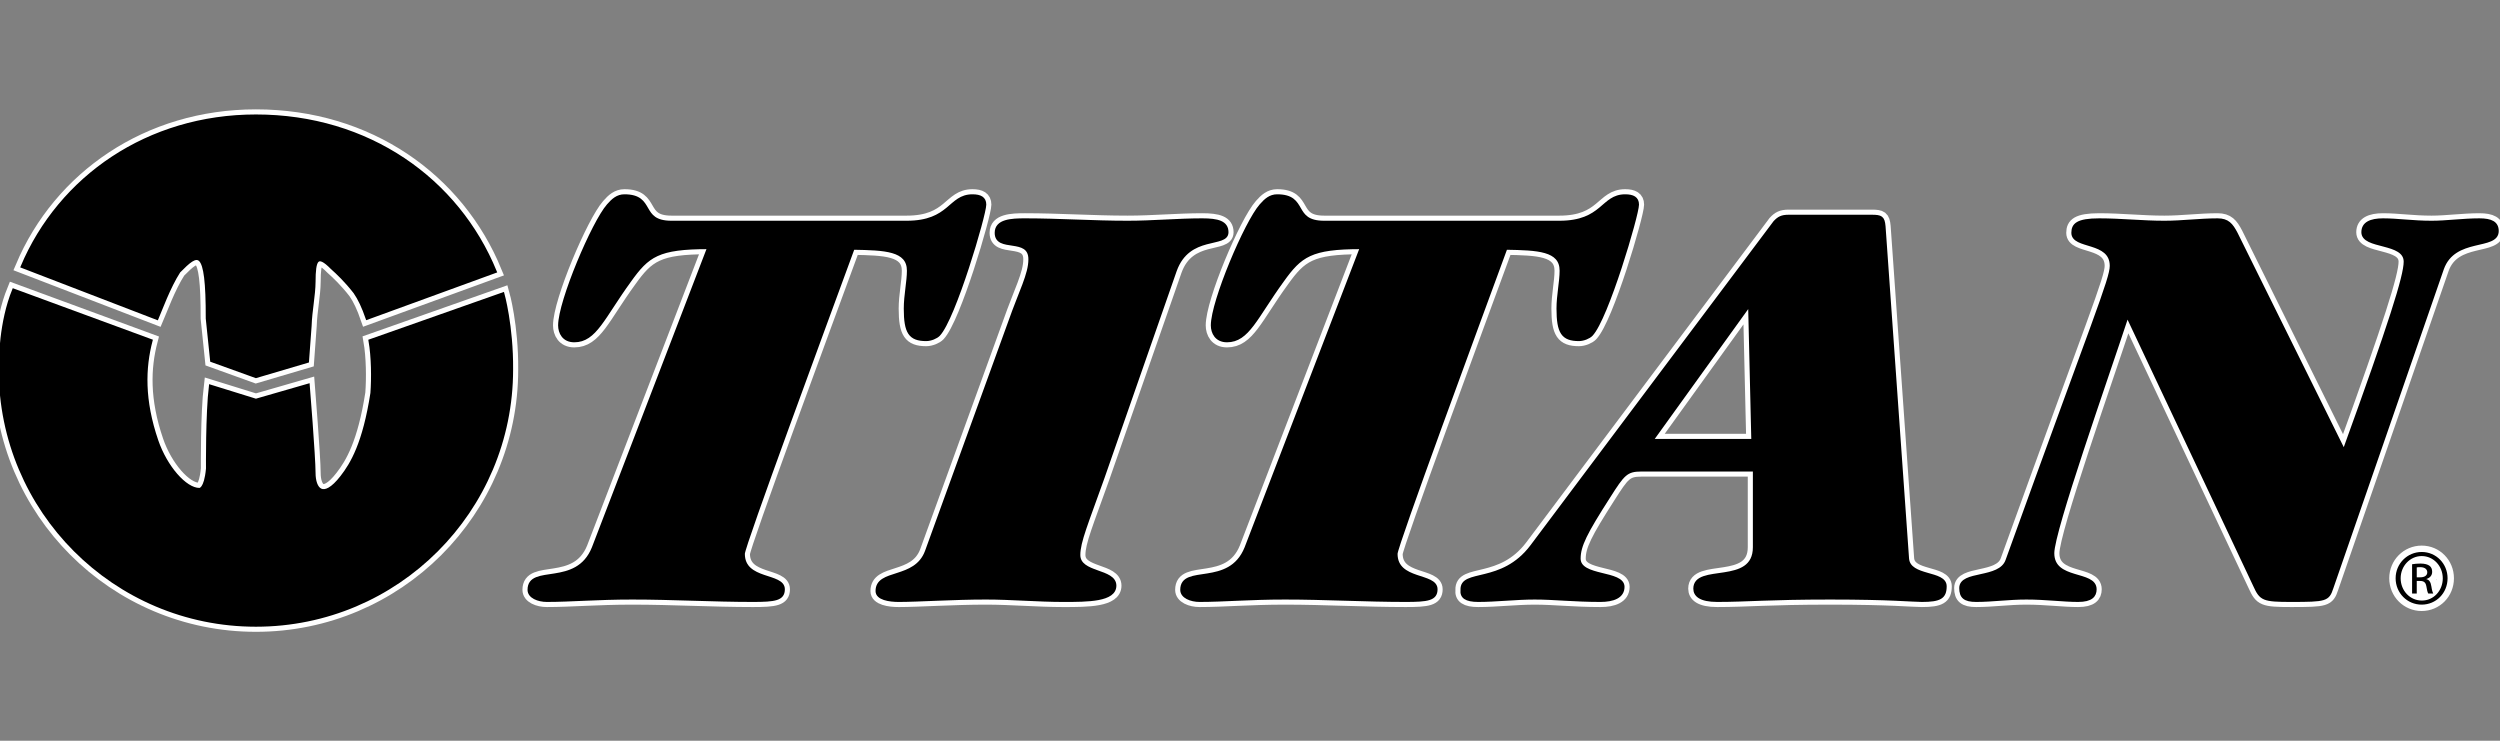 <svg width="540" height="160" viewBox="0 0 540 160" fill="none" xmlns="http://www.w3.org/2000/svg">
<rect x="0" y="0" width="540" height="160" fill="#808080" stroke="none"/>
<g clip-path="url(#clip0_618:1661)">
<path d="M107.037 58.68C98.875 38.747 79.561 25 55.278 25C31.942 25 12.878 38.28 4.726 57.597L33.947 68.841C34.682 67.144 36.526 62.029 38.702 58.665C42.774 54.551 44.748 52.961 44.718 68.786L45.664 77.927L55.278 81.394L66.468 78.086L67.035 70.379C67.136 67.117 67.868 63.799 67.887 60.853C67.908 56.196 68.433 54.618 71.668 57.911C72.868 58.986 74.647 60.646 76.607 63.164C77.58 64.562 78.417 66.353 79.265 68.807L107.037 58.68Z" fill="white"/>
<path d="M107.037 58.68C98.875 38.747 79.561 25 55.278 25C31.942 25 12.878 38.28 4.726 57.597L33.947 68.841C34.682 67.144 36.526 62.029 38.702 58.665C42.774 54.551 44.748 52.961 44.718 68.786L45.664 77.927L55.278 81.394L66.468 78.086L67.035 70.379C67.136 67.117 67.868 63.799 67.887 60.853C67.908 56.196 68.433 54.618 71.668 57.911C72.868 58.986 74.647 60.646 76.607 63.164C77.58 64.562 78.417 66.353 79.265 68.807L107.037 58.68Z" stroke="white" stroke-width="2.755"/>
<path d="M55.277 134.903C86.248 134.903 110.277 110.345 110.555 79.821C110.637 70.38 108.669 63.409 108.669 63.409L79.865 73.567C80.494 77.141 80.516 81.774 80.284 84.915C78.602 95.738 75.974 100.151 73.77 102.987C69.677 108.248 67.886 105.511 67.886 102.147C67.886 98.784 66.625 83.129 66.625 83.129L55.277 86.404L45.401 83.34C44.665 89.328 44.769 101.201 44.769 101.201C44.351 105.825 43.063 105.666 43.063 105.666C40.041 105.666 35.85 100.823 33.922 95.185C30.915 86.404 31.135 79.488 32.691 73.549L2.909 62.597C0.052 69.593 0 77.745 0 79.821C0 110.348 24.75 135.095 55.277 135.095C85.802 135.095 110.555 110.348 110.555 79.821" fill="white"/>
<path d="M55.277 134.903C86.248 134.903 110.277 110.345 110.555 79.821C110.637 70.38 108.669 63.409 108.669 63.409L79.865 73.567C80.494 77.141 80.516 81.774 80.284 84.915C78.602 95.738 75.974 100.151 73.77 102.987C69.677 108.248 67.886 105.511 67.886 102.147C67.886 98.784 66.625 83.129 66.625 83.129L55.277 86.404L45.401 83.34C44.665 89.328 44.769 101.201 44.769 101.201C44.351 105.825 43.063 105.666 43.063 105.666C40.041 105.666 35.85 100.823 33.922 95.185C30.915 86.404 31.135 79.488 32.691 73.549L2.909 62.597C0.052 69.593 0 77.745 0 79.821C0 110.348 24.75 135.095 55.277 135.095C85.802 135.095 110.555 110.348 110.555 79.821" stroke="white" stroke-width="2.755"/>
<path d="M152.996 53.538C142.161 53.538 139.957 55.226 136.066 60.677C130.309 68.597 128.615 73.661 124.046 73.661C121.675 73.661 120.829 71.842 120.829 70.285C120.829 65.093 128.109 47.955 131.326 44.32C132.342 43.151 133.355 42.245 134.878 42.245C141.486 42.245 137.928 47.956 145.039 47.956H195.83C205.313 47.956 204.974 42.245 210.053 42.245C211.747 42.245 212.76 42.764 212.76 44.192C212.76 46.399 206.158 68.856 202.774 72.363C202.264 72.882 201.08 73.401 200.063 73.401C196.507 73.401 195.491 71.841 195.491 66.65C195.491 63.793 196.169 60.808 196.169 58.47C196.169 53.928 191.09 53.797 184.317 53.669C178.222 70.285 160.614 117.929 160.614 119.617C160.614 125.59 169.252 123.902 169.252 127.278C169.252 129.484 167.387 129.744 162.647 129.744C154.012 129.744 145.207 129.225 136.575 129.225C128.954 129.225 123.366 129.744 118.119 129.744C116.257 129.744 114.225 128.965 114.225 127.409C114.225 121.955 124.553 127.149 128.109 118.32L152.996 53.538Z" fill="white"/>
<path d="M152.996 53.538C142.161 53.538 139.957 55.226 136.066 60.677C130.309 68.597 128.615 73.661 124.046 73.661C121.675 73.661 120.829 71.842 120.829 70.285C120.829 65.093 128.109 47.955 131.326 44.32C132.342 43.151 133.355 42.245 134.878 42.245C141.486 42.245 137.928 47.956 145.039 47.956H195.83C205.313 47.956 204.974 42.245 210.053 42.245C211.747 42.245 212.76 42.764 212.76 44.192C212.76 46.399 206.158 68.856 202.774 72.363C202.264 72.882 201.08 73.401 200.063 73.401C196.507 73.401 195.491 71.841 195.491 66.65C195.491 63.793 196.169 60.808 196.169 58.47C196.169 53.928 191.09 53.797 184.317 53.669C178.222 70.285 160.614 117.929 160.614 119.617C160.614 125.59 169.252 123.902 169.252 127.278C169.252 129.484 167.387 129.744 162.647 129.744C154.012 129.744 145.207 129.225 136.575 129.225C128.954 129.225 123.366 129.744 118.119 129.744C116.257 129.744 114.225 128.965 114.225 127.409C114.225 121.955 124.553 127.149 128.109 118.32L152.996 53.538Z" stroke="white" stroke-width="2.755"/>
<path d="M218.006 69.637C220.378 62.886 222.408 59.251 222.408 56.006C222.408 50.943 215.128 54.447 215.128 50.292C215.128 47.567 218.513 47.436 221.391 47.436C228.842 47.436 236.124 47.955 243.571 47.955C248.989 47.955 254.406 47.436 259.656 47.436C263.041 47.436 265.077 47.955 265.077 50.164C265.077 53.409 256.778 50.424 253.9 58.472L238.322 103.131C234.769 113.127 233.075 117.022 233.075 119.878C233.075 124.032 240.861 122.995 240.861 126.499C240.861 129.746 234.937 129.746 229.687 129.746C224.102 129.746 218.513 129.224 212.928 129.224C205.984 129.224 198.369 129.746 194.136 129.746C192.103 129.746 189.393 129.355 189.393 127.667C189.393 122.995 197.691 125.461 200.06 119.1L218.006 69.637Z" fill="white"/>
<path d="M218.006 69.637C220.378 62.886 222.408 59.251 222.408 56.006C222.408 50.943 215.128 54.447 215.128 50.292C215.128 47.567 218.513 47.436 221.391 47.436C228.842 47.436 236.124 47.955 243.571 47.955C248.989 47.955 254.406 47.436 259.656 47.436C263.041 47.436 265.077 47.955 265.077 50.164C265.077 53.409 256.778 50.424 253.9 58.472L238.322 103.131C234.769 113.127 233.075 117.022 233.075 119.878C233.075 124.032 240.861 122.995 240.861 126.499C240.861 129.746 234.937 129.746 229.687 129.746C224.102 129.746 218.513 129.224 212.928 129.224C205.984 129.224 198.369 129.746 194.136 129.746C192.103 129.746 189.393 129.355 189.393 127.667C189.393 122.995 197.691 125.461 200.06 119.1L218.006 69.637Z" stroke="white" stroke-width="2.755"/>
<path d="M293.98 53.538C283.145 53.538 280.945 55.226 277.05 60.677C271.297 68.597 269.603 73.661 265.031 73.661C262.659 73.661 261.814 71.842 261.814 70.285C261.814 65.093 269.093 47.955 272.31 44.32C273.327 43.151 274.343 42.245 275.863 42.245C282.468 42.245 278.912 47.956 286.023 47.956H336.814C346.297 47.956 345.959 42.245 351.04 42.245C352.728 42.245 353.748 42.764 353.748 44.192C353.748 46.399 347.143 68.856 343.758 72.363C343.251 72.882 342.064 73.401 341.051 73.401C337.495 73.401 336.479 71.841 336.479 66.65C336.479 63.793 337.153 60.808 337.153 58.47C337.153 53.928 332.074 53.797 325.305 53.669C319.206 70.285 301.599 117.929 301.599 119.617C301.599 125.59 310.236 123.902 310.236 127.278C310.236 129.484 308.371 129.744 303.631 129.744C294.997 129.744 286.191 129.225 277.56 129.225C269.942 129.225 264.353 129.744 259.107 129.744C257.242 129.744 255.209 128.965 255.209 127.409C255.209 121.955 265.537 127.149 269.093 118.32L293.98 53.538Z" fill="white"/>
<path d="M293.98 53.538C283.145 53.538 280.945 55.226 277.05 60.677C271.297 68.597 269.603 73.661 265.031 73.661C262.659 73.661 261.814 71.842 261.814 70.285C261.814 65.093 269.093 47.955 272.31 44.32C273.327 43.151 274.343 42.245 275.863 42.245C282.468 42.245 278.912 47.956 286.023 47.956H336.814C346.297 47.956 345.959 42.245 351.04 42.245C352.728 42.245 353.748 42.764 353.748 44.192C353.748 46.399 347.143 68.856 343.758 72.363C343.251 72.882 342.064 73.401 341.051 73.401C337.495 73.401 336.479 71.841 336.479 66.65C336.479 63.793 337.153 60.808 337.153 58.47C337.153 53.928 332.074 53.797 325.305 53.669C319.206 70.285 301.599 117.929 301.599 119.617C301.599 125.59 310.236 123.902 310.236 127.278C310.236 129.484 308.371 129.744 303.631 129.744C294.997 129.744 286.191 129.225 277.56 129.225C269.942 129.225 264.353 129.744 259.107 129.744C257.242 129.744 255.209 128.965 255.209 127.409C255.209 121.955 265.537 127.149 269.093 118.32L293.98 53.538Z" stroke="white" stroke-width="2.755"/>
<path d="M377.881 66.391H377.542L356.888 95.081H378.558L377.881 66.391ZM378.897 101.573H354.517C351.3 101.573 350.622 102.482 347.573 107.286C342.494 115.204 341.142 117.929 341.142 120.658C341.142 124.812 350.622 123.383 350.622 126.759C350.622 128.966 348.425 129.744 345.711 129.744C339.958 129.744 335.725 129.225 331.491 129.225C327.429 129.225 323.196 129.744 319.301 129.744C316.591 129.744 315.577 128.966 315.745 127.409C315.577 122.993 324.38 126.5 330.814 117.929L383.298 47.956C384.144 47.046 384.824 46.659 386.348 46.659H404.294C406.324 46.659 406.834 46.918 407.001 48.865L412.08 120.658C412.422 124.812 420.208 123.384 420.208 126.631C420.208 129.094 419.021 129.744 415.129 129.744C413.097 129.744 408.357 129.225 395.321 129.225C382.114 129.225 377.371 129.744 370.94 129.744C367.214 129.744 366.032 128.575 366.032 127.15C366.032 121.827 378.897 126.759 378.897 118.189V101.573Z" fill="white"/>
<path d="M377.881 66.391H377.542L356.888 95.081H378.558L377.881 66.391ZM378.897 101.573H354.517C351.3 101.573 350.622 102.482 347.573 107.286C342.494 115.204 341.142 117.929 341.142 120.658C341.142 124.812 350.622 123.383 350.622 126.759C350.622 128.966 348.425 129.744 345.711 129.744C339.958 129.744 335.725 129.225 331.491 129.225C327.429 129.225 323.196 129.744 319.301 129.744C316.591 129.744 315.577 128.966 315.745 127.409C315.577 122.993 324.38 126.5 330.814 117.929L383.298 47.956C384.144 47.046 384.824 46.659 386.348 46.659H404.294C406.324 46.659 406.834 46.918 407.001 48.865L412.08 120.658C412.422 124.812 420.208 123.384 420.208 126.631C420.208 129.094 419.021 129.744 415.129 129.744C413.097 129.744 408.357 129.225 395.321 129.225C382.114 129.225 377.371 129.744 370.94 129.744C367.214 129.744 366.032 128.575 366.032 127.15C366.032 121.827 378.897 126.759 378.897 118.189V101.573Z" stroke="white" stroke-width="2.755"/>
<path d="M503.728 127.018C502.882 129.616 502.37 129.744 494.922 129.744C488.827 129.744 488.321 129.484 486.965 126.499L459.707 68.728H459.368C454.967 82.1 443.454 114.685 443.454 119.489C443.454 125.59 452.595 123.383 452.595 127.278C452.595 128.706 451.753 129.744 448.872 129.744C445.655 129.744 441.931 129.225 437.698 129.225C433.803 129.225 430.415 129.744 426.859 129.744C424.323 129.744 423.475 128.965 423.475 127.018C423.475 123.383 431.941 125.33 433.464 121.045C452.427 68.469 455.983 60.289 455.983 57.432C455.983 51.85 447.687 53.669 447.687 50.293C447.687 48.474 448.701 47.437 453.441 47.437C458.181 47.437 462.756 47.956 467.496 47.956C471.39 47.956 475.114 47.437 479.008 47.437C481.206 47.437 482.058 48.474 483.071 50.422L506.099 96.9H506.435C516.257 69.766 519.471 59.639 519.471 56.526C519.471 52.109 510.33 53.669 510.33 50.162C510.33 48.215 512.024 47.437 514.731 47.437C517.948 47.437 521.168 47.956 525.23 47.956C528.447 47.956 532 47.437 535.556 47.437C538.095 47.437 539.45 48.086 539.45 49.903C539.45 53.928 530.138 50.941 527.599 58.083L503.728 127.018Z" fill="white"/>
<path d="M503.728 127.018C502.882 129.616 502.37 129.744 494.922 129.744C488.827 129.744 488.321 129.484 486.965 126.499L459.707 68.728H459.368C454.967 82.1 443.454 114.685 443.454 119.489C443.454 125.59 452.595 123.383 452.595 127.278C452.595 128.706 451.753 129.744 448.872 129.744C445.655 129.744 441.931 129.225 437.698 129.225C433.803 129.225 430.415 129.744 426.859 129.744C424.323 129.744 423.475 128.965 423.475 127.018C423.475 123.383 431.941 125.33 433.464 121.045C452.427 68.469 455.983 60.289 455.983 57.432C455.983 51.85 447.687 53.669 447.687 50.293C447.687 48.474 448.701 47.437 453.441 47.437C458.181 47.437 462.756 47.956 467.496 47.956C471.39 47.956 475.114 47.437 479.008 47.437C481.206 47.437 482.058 48.474 483.071 50.422L506.099 96.9H506.435C516.257 69.766 519.471 59.639 519.471 56.526C519.471 52.109 510.33 53.669 510.33 50.162C510.33 48.215 512.024 47.437 514.731 47.437C517.948 47.437 521.168 47.956 525.23 47.956C528.447 47.956 532 47.437 535.556 47.437C538.095 47.437 539.45 48.086 539.45 49.903C539.45 53.928 530.138 50.941 527.599 58.083L503.728 127.018Z" stroke="white" stroke-width="2.755"/>
<path d="M522.018 124.701H522.75C523.581 124.701 524.289 124.399 524.289 123.618C524.289 123.062 523.883 122.507 522.75 122.507C522.418 122.507 522.195 122.533 522.018 122.559V124.701ZM522.018 128.205H521.011V121.878C521.539 121.8 522.045 121.726 522.799 121.726C523.758 121.726 524.389 121.927 524.768 122.205C525.143 122.483 525.348 122.91 525.348 123.514C525.348 124.348 524.792 124.851 524.112 125.056V125.108C524.667 125.208 525.043 125.715 525.171 126.646C525.32 127.629 525.473 128.007 525.574 128.209H524.515C524.362 128.007 524.212 127.427 524.084 126.597C523.935 125.788 523.532 125.486 522.723 125.486H522.018L522.018 128.205ZM523.077 120.111C520.58 120.111 518.541 122.257 518.541 124.903C518.541 127.601 520.58 129.719 523.104 129.719C525.625 129.745 527.64 127.601 527.64 124.927C527.64 122.257 525.625 120.111 523.104 120.111H523.077ZM523.105 119.229C526.203 119.229 528.675 121.75 528.675 124.903C528.675 128.104 526.203 130.601 523.077 130.601C519.976 130.601 517.455 128.104 517.455 124.903C517.455 121.75 519.976 119.229 523.077 119.229H523.105Z" fill="white"/>
<path d="M522.018 124.701H522.75C523.581 124.701 524.289 124.399 524.289 123.618C524.289 123.062 523.883 122.507 522.75 122.507C522.418 122.507 522.195 122.533 522.018 122.559V124.701ZM522.018 128.205H521.011V121.878C521.539 121.8 522.045 121.726 522.799 121.726C523.758 121.726 524.389 121.927 524.768 122.205C525.143 122.483 525.348 122.91 525.348 123.514C525.348 124.348 524.792 124.851 524.112 125.056V125.108C524.667 125.208 525.043 125.715 525.171 126.646C525.32 127.629 525.473 128.007 525.574 128.209H524.515C524.362 128.007 524.212 127.427 524.084 126.597C523.935 125.788 523.532 125.486 522.723 125.486H522.018L522.018 128.205ZM523.077 120.111C520.58 120.111 518.541 122.257 518.541 124.903C518.541 127.601 520.58 129.719 523.104 129.719C525.625 129.745 527.64 127.601 527.64 124.927C527.64 122.257 525.625 120.111 523.104 120.111H523.077ZM523.105 119.229C526.203 119.229 528.675 121.75 528.675 124.903C528.675 128.104 526.203 130.601 523.077 130.601C519.976 130.601 517.455 128.104 517.455 124.903C517.455 121.75 519.976 119.229 523.077 119.229H523.105Z" stroke="white" stroke-width="2.755" stroke-miterlimit="10"/>
<path d="M107.037 58.68C98.875 38.747 79.561 25 55.278 25C31.942 25 12.878 38.28 4.726 57.597L33.947 68.841C34.682 67.144 36.526 62.029 38.702 58.665C42.774 54.551 44.748 52.961 44.718 68.786L45.664 77.927L55.278 81.394L66.468 78.086L67.035 70.379C67.136 67.117 67.868 63.799 67.887 60.853C67.908 56.196 68.433 54.618 71.668 57.911C72.868 58.986 74.647 60.646 76.607 63.164C77.58 64.562 78.417 66.353 79.265 68.807L107.037 58.68Z" fill="black"/>
<path d="M107.037 58.68C98.875 38.747 79.561 25 55.278 25C31.942 25 12.878 38.28 4.726 57.597L33.947 68.841C34.682 67.144 36.526 62.029 38.702 58.665C42.774 54.551 44.748 52.961 44.718 68.786L45.664 77.927L55.278 81.394L66.468 78.086L67.035 70.379C67.136 67.117 67.868 63.799 67.887 60.853C67.908 56.196 68.433 54.618 71.668 57.911C72.868 58.986 74.647 60.646 76.607 63.164C77.58 64.562 78.417 66.353 79.265 68.807L107.037 58.68Z" stroke="black" stroke-width="0.551"/>
<path d="M55.277 134.903C86.248 134.903 110.277 110.345 110.555 79.821C110.637 70.38 108.669 63.409 108.669 63.409L79.865 73.567C80.494 77.141 80.516 81.774 80.284 84.915C78.602 95.738 75.974 100.151 73.77 102.987C69.677 108.248 67.886 105.511 67.886 102.147C67.886 98.784 66.625 83.129 66.625 83.129L55.277 86.404L45.401 83.34C44.665 89.328 44.769 101.201 44.769 101.201C44.351 105.825 43.063 105.666 43.063 105.666C40.041 105.666 35.85 100.823 33.922 95.185C30.915 86.404 31.135 79.488 32.691 73.549L2.909 62.597C0.052 69.593 0 77.745 0 79.821C0 110.348 24.75 135.095 55.277 135.095C85.802 135.095 110.555 110.348 110.555 79.821" fill="black"/>
<path d="M55.277 134.903C86.248 134.903 110.277 110.345 110.555 79.821C110.637 70.38 108.669 63.409 108.669 63.409L79.865 73.567C80.494 77.141 80.516 81.774 80.284 84.915C78.602 95.738 75.974 100.151 73.77 102.987C69.677 108.248 67.886 105.511 67.886 102.147C67.886 98.784 66.625 83.129 66.625 83.129L55.277 86.404L45.401 83.34C44.665 89.328 44.769 101.201 44.769 101.201C44.351 105.825 43.063 105.666 43.063 105.666C40.041 105.666 35.85 100.823 33.922 95.185C30.915 86.404 31.135 79.488 32.691 73.549L2.909 62.597C0.052 69.593 0 77.745 0 79.821C0 110.348 24.75 135.095 55.277 135.095C85.802 135.095 110.555 110.348 110.555 79.821" stroke="black" stroke-width="0.551"/>
<path d="M152.996 53.538C142.161 53.538 139.957 55.226 136.066 60.677C130.309 68.597 128.615 73.661 124.046 73.661C121.675 73.661 120.829 71.842 120.829 70.285C120.829 65.093 128.109 47.955 131.326 44.32C132.342 43.151 133.355 42.245 134.878 42.245C141.486 42.245 137.928 47.956 145.039 47.956H195.83C205.313 47.956 204.974 42.245 210.053 42.245C211.747 42.245 212.76 42.764 212.76 44.192C212.76 46.399 206.158 68.856 202.774 72.363C202.264 72.882 201.08 73.401 200.063 73.401C196.507 73.401 195.491 71.841 195.491 66.65C195.491 63.793 196.169 60.808 196.169 58.47C196.169 53.928 191.09 53.797 184.317 53.669C178.222 70.285 160.614 117.929 160.614 119.617C160.614 125.59 169.252 123.902 169.252 127.278C169.252 129.484 167.387 129.744 162.647 129.744C154.012 129.744 145.207 129.225 136.575 129.225C128.954 129.225 123.366 129.744 118.119 129.744C116.257 129.744 114.225 128.965 114.225 127.409C114.225 121.955 124.553 127.149 128.109 118.32L152.996 53.538Z" fill="black"/>
<path d="M152.996 53.538C142.161 53.538 139.957 55.226 136.066 60.677C130.309 68.597 128.615 73.661 124.046 73.661C121.675 73.661 120.829 71.842 120.829 70.285C120.829 65.093 128.109 47.955 131.326 44.32C132.342 43.151 133.355 42.245 134.878 42.245C141.486 42.245 137.928 47.956 145.039 47.956H195.83C205.313 47.956 204.974 42.245 210.053 42.245C211.747 42.245 212.76 42.764 212.76 44.192C212.76 46.399 206.158 68.856 202.774 72.363C202.264 72.882 201.08 73.401 200.063 73.401C196.507 73.401 195.491 71.841 195.491 66.65C195.491 63.793 196.169 60.808 196.169 58.47C196.169 53.928 191.09 53.797 184.317 53.669C178.222 70.285 160.614 117.929 160.614 119.617C160.614 125.59 169.252 123.902 169.252 127.278C169.252 129.484 167.387 129.744 162.647 129.744C154.012 129.744 145.207 129.225 136.575 129.225C128.954 129.225 123.366 129.744 118.119 129.744C116.257 129.744 114.225 128.965 114.225 127.409C114.225 121.955 124.553 127.149 128.109 118.32L152.996 53.538Z" stroke="black" stroke-width="0.551"/>
<path d="M218.006 69.637C220.378 62.886 222.408 59.251 222.408 56.006C222.408 50.943 215.128 54.447 215.128 50.292C215.128 47.567 218.513 47.436 221.391 47.436C228.842 47.436 236.124 47.955 243.571 47.955C248.989 47.955 254.406 47.436 259.656 47.436C263.041 47.436 265.077 47.955 265.077 50.164C265.077 53.409 256.778 50.424 253.9 58.472L238.322 103.131C234.769 113.127 233.075 117.022 233.075 119.878C233.075 124.032 240.861 122.995 240.861 126.499C240.861 129.746 234.937 129.746 229.687 129.746C224.102 129.746 218.513 129.224 212.928 129.224C205.984 129.224 198.369 129.746 194.136 129.746C192.103 129.746 189.393 129.355 189.393 127.667C189.393 122.995 197.691 125.461 200.06 119.1L218.006 69.637Z" fill="black"/>
<path d="M218.006 69.637C220.378 62.886 222.408 59.251 222.408 56.006C222.408 50.943 215.128 54.447 215.128 50.292C215.128 47.567 218.513 47.436 221.391 47.436C228.842 47.436 236.124 47.955 243.571 47.955C248.989 47.955 254.406 47.436 259.656 47.436C263.041 47.436 265.077 47.955 265.077 50.164C265.077 53.409 256.778 50.424 253.9 58.472L238.322 103.131C234.769 113.127 233.075 117.022 233.075 119.878C233.075 124.032 240.861 122.995 240.861 126.499C240.861 129.746 234.937 129.746 229.687 129.746C224.102 129.746 218.513 129.224 212.928 129.224C205.984 129.224 198.369 129.746 194.136 129.746C192.103 129.746 189.393 129.355 189.393 127.667C189.393 122.995 197.691 125.461 200.06 119.1L218.006 69.637Z" stroke="black" stroke-width="0.551"/>
<path d="M293.98 53.538C283.145 53.538 280.945 55.226 277.05 60.677C271.297 68.597 269.603 73.661 265.031 73.661C262.659 73.661 261.814 71.842 261.814 70.285C261.814 65.093 269.093 47.955 272.31 44.32C273.327 43.151 274.343 42.245 275.863 42.245C282.468 42.245 278.912 47.956 286.023 47.956H336.814C346.297 47.956 345.959 42.245 351.04 42.245C352.728 42.245 353.748 42.764 353.748 44.192C353.748 46.399 347.143 68.856 343.758 72.363C343.251 72.882 342.064 73.401 341.051 73.401C337.495 73.401 336.479 71.841 336.479 66.65C336.479 63.793 337.153 60.808 337.153 58.47C337.153 53.928 332.074 53.797 325.305 53.669C319.206 70.285 301.599 117.929 301.599 119.617C301.599 125.59 310.236 123.902 310.236 127.278C310.236 129.484 308.371 129.744 303.631 129.744C294.997 129.744 286.191 129.225 277.56 129.225C269.942 129.225 264.353 129.744 259.107 129.744C257.242 129.744 255.209 128.965 255.209 127.409C255.209 121.955 265.537 127.149 269.093 118.32L293.98 53.538Z" fill="black"/>
<path d="M293.98 53.538C283.145 53.538 280.945 55.226 277.05 60.677C271.297 68.597 269.603 73.661 265.031 73.661C262.659 73.661 261.814 71.842 261.814 70.285C261.814 65.093 269.093 47.955 272.31 44.32C273.327 43.151 274.343 42.245 275.863 42.245C282.468 42.245 278.912 47.956 286.023 47.956H336.814C346.297 47.956 345.959 42.245 351.04 42.245C352.728 42.245 353.748 42.764 353.748 44.192C353.748 46.399 347.143 68.856 343.758 72.363C343.251 72.882 342.064 73.401 341.051 73.401C337.495 73.401 336.479 71.841 336.479 66.65C336.479 63.793 337.153 60.808 337.153 58.47C337.153 53.928 332.074 53.797 325.305 53.669C319.206 70.285 301.599 117.929 301.599 119.617C301.599 125.59 310.236 123.902 310.236 127.278C310.236 129.484 308.371 129.744 303.631 129.744C294.997 129.744 286.191 129.225 277.56 129.225C269.942 129.225 264.353 129.744 259.107 129.744C257.242 129.744 255.209 128.965 255.209 127.409C255.209 121.955 265.537 127.149 269.093 118.32L293.98 53.538Z" stroke="black" stroke-width="0.551"/>
<path d="M377.881 66.391H377.542L356.888 95.081H378.558L377.881 66.391ZM378.897 101.573H354.517C351.3 101.573 350.622 102.482 347.573 107.286C342.494 115.204 341.142 117.929 341.142 120.658C341.142 124.812 350.622 123.383 350.622 126.759C350.622 128.966 348.425 129.744 345.711 129.744C339.958 129.744 335.725 129.225 331.491 129.225C327.429 129.225 323.196 129.744 319.301 129.744C316.591 129.744 315.577 128.966 315.745 127.409C315.577 122.993 324.38 126.5 330.814 117.929L383.298 47.956C384.144 47.046 384.824 46.659 386.348 46.659H404.294C406.324 46.659 406.834 46.918 407.001 48.865L412.08 120.658C412.422 124.812 420.208 123.384 420.208 126.631C420.208 129.094 419.021 129.744 415.129 129.744C413.097 129.744 408.357 129.225 395.321 129.225C382.114 129.225 377.371 129.744 370.94 129.744C367.214 129.744 366.032 128.575 366.032 127.15C366.032 121.827 378.897 126.759 378.897 118.189V101.573Z" fill="black"/>
<path d="M377.881 66.391H377.542L356.888 95.081H378.558L377.881 66.391ZM378.897 101.573H354.517C351.3 101.573 350.622 102.482 347.573 107.286C342.494 115.204 341.142 117.929 341.142 120.658C341.142 124.812 350.622 123.383 350.622 126.759C350.622 128.966 348.425 129.744 345.711 129.744C339.958 129.744 335.725 129.225 331.491 129.225C327.429 129.225 323.196 129.744 319.301 129.744C316.591 129.744 315.577 128.966 315.745 127.409C315.577 122.993 324.38 126.5 330.814 117.929L383.298 47.956C384.144 47.046 384.824 46.659 386.348 46.659H404.294C406.324 46.659 406.834 46.918 407.001 48.865L412.08 120.658C412.422 124.812 420.208 123.384 420.208 126.631C420.208 129.094 419.021 129.744 415.129 129.744C413.097 129.744 408.357 129.225 395.321 129.225C382.114 129.225 377.371 129.744 370.94 129.744C367.214 129.744 366.032 128.575 366.032 127.15C366.032 121.827 378.897 126.759 378.897 118.189V101.573Z" stroke="black" stroke-width="0.551"/>
<path d="M503.728 127.018C502.882 129.616 502.37 129.744 494.922 129.744C488.827 129.744 488.321 129.484 486.965 126.499L459.707 68.728H459.368C454.967 82.1 443.454 114.685 443.454 119.489C443.454 125.59 452.595 123.383 452.595 127.278C452.595 128.706 451.753 129.744 448.872 129.744C445.655 129.744 441.931 129.225 437.698 129.225C433.803 129.225 430.415 129.744 426.859 129.744C424.323 129.744 423.475 128.965 423.475 127.018C423.475 123.383 431.941 125.33 433.464 121.045C452.427 68.469 455.983 60.289 455.983 57.432C455.983 51.85 447.687 53.669 447.687 50.293C447.687 48.474 448.701 47.437 453.441 47.437C458.181 47.437 462.756 47.956 467.496 47.956C471.39 47.956 475.114 47.437 479.008 47.437C481.206 47.437 482.058 48.474 483.071 50.422L506.099 96.9H506.435C516.257 69.766 519.471 59.639 519.471 56.526C519.471 52.109 510.33 53.669 510.33 50.162C510.33 48.215 512.024 47.437 514.731 47.437C517.948 47.437 521.168 47.956 525.23 47.956C528.447 47.956 532 47.437 535.556 47.437C538.095 47.437 539.45 48.086 539.45 49.903C539.45 53.928 530.138 50.941 527.599 58.083L503.728 127.018Z" fill="black"/>
<path d="M503.728 127.018C502.882 129.616 502.37 129.744 494.922 129.744C488.827 129.744 488.321 129.484 486.965 126.499L459.707 68.728H459.368C454.967 82.1 443.454 114.685 443.454 119.489C443.454 125.59 452.595 123.383 452.595 127.278C452.595 128.706 451.753 129.744 448.872 129.744C445.655 129.744 441.931 129.225 437.698 129.225C433.803 129.225 430.415 129.744 426.859 129.744C424.323 129.744 423.475 128.965 423.475 127.018C423.475 123.383 431.941 125.33 433.464 121.045C452.427 68.469 455.983 60.289 455.983 57.432C455.983 51.85 447.687 53.669 447.687 50.293C447.687 48.474 448.701 47.437 453.441 47.437C458.181 47.437 462.756 47.956 467.496 47.956C471.39 47.956 475.114 47.437 479.008 47.437C481.206 47.437 482.058 48.474 483.071 50.422L506.099 96.9H506.435C516.257 69.766 519.471 59.639 519.471 56.526C519.471 52.109 510.33 53.669 510.33 50.162C510.33 48.215 512.024 47.437 514.731 47.437C517.948 47.437 521.168 47.956 525.23 47.956C528.447 47.956 532 47.437 535.556 47.437C538.095 47.437 539.45 48.086 539.45 49.903C539.45 53.928 530.138 50.941 527.599 58.083L503.728 127.018Z" stroke="black" stroke-width="0.551"/>
<path d="M522.018 124.701H522.75C523.581 124.701 524.289 124.399 524.289 123.618C524.289 123.062 523.883 122.507 522.75 122.507C522.418 122.507 522.195 122.533 522.018 122.559V124.701ZM522.018 128.205H521.011V121.878C521.539 121.8 522.045 121.726 522.799 121.726C523.758 121.726 524.389 121.927 524.768 122.205C525.143 122.483 525.348 122.91 525.348 123.514C525.348 124.348 524.792 124.851 524.112 125.056V125.108C524.667 125.208 525.043 125.715 525.171 126.646C525.32 127.629 525.473 128.007 525.574 128.209H524.515C524.362 128.007 524.212 127.427 524.084 126.597C523.935 125.788 523.532 125.486 522.723 125.486H522.018L522.018 128.205ZM523.077 120.111C520.58 120.111 518.541 122.257 518.541 124.903C518.541 127.601 520.58 129.719 523.104 129.719C525.625 129.745 527.64 127.601 527.64 124.927C527.64 122.257 525.625 120.111 523.104 120.111H523.077ZM523.105 119.229C526.203 119.229 528.675 121.75 528.675 124.903C528.675 128.104 526.203 130.601 523.077 130.601C519.976 130.601 517.455 128.104 517.455 124.903C517.455 121.75 519.976 119.229 523.077 119.229H523.105Z" fill="black"/>
</g>
<defs>
<clipPath id="clip0_618:1661">
<rect width="540" height="160" fill="white"/>
</clipPath>
</defs>
</svg>
